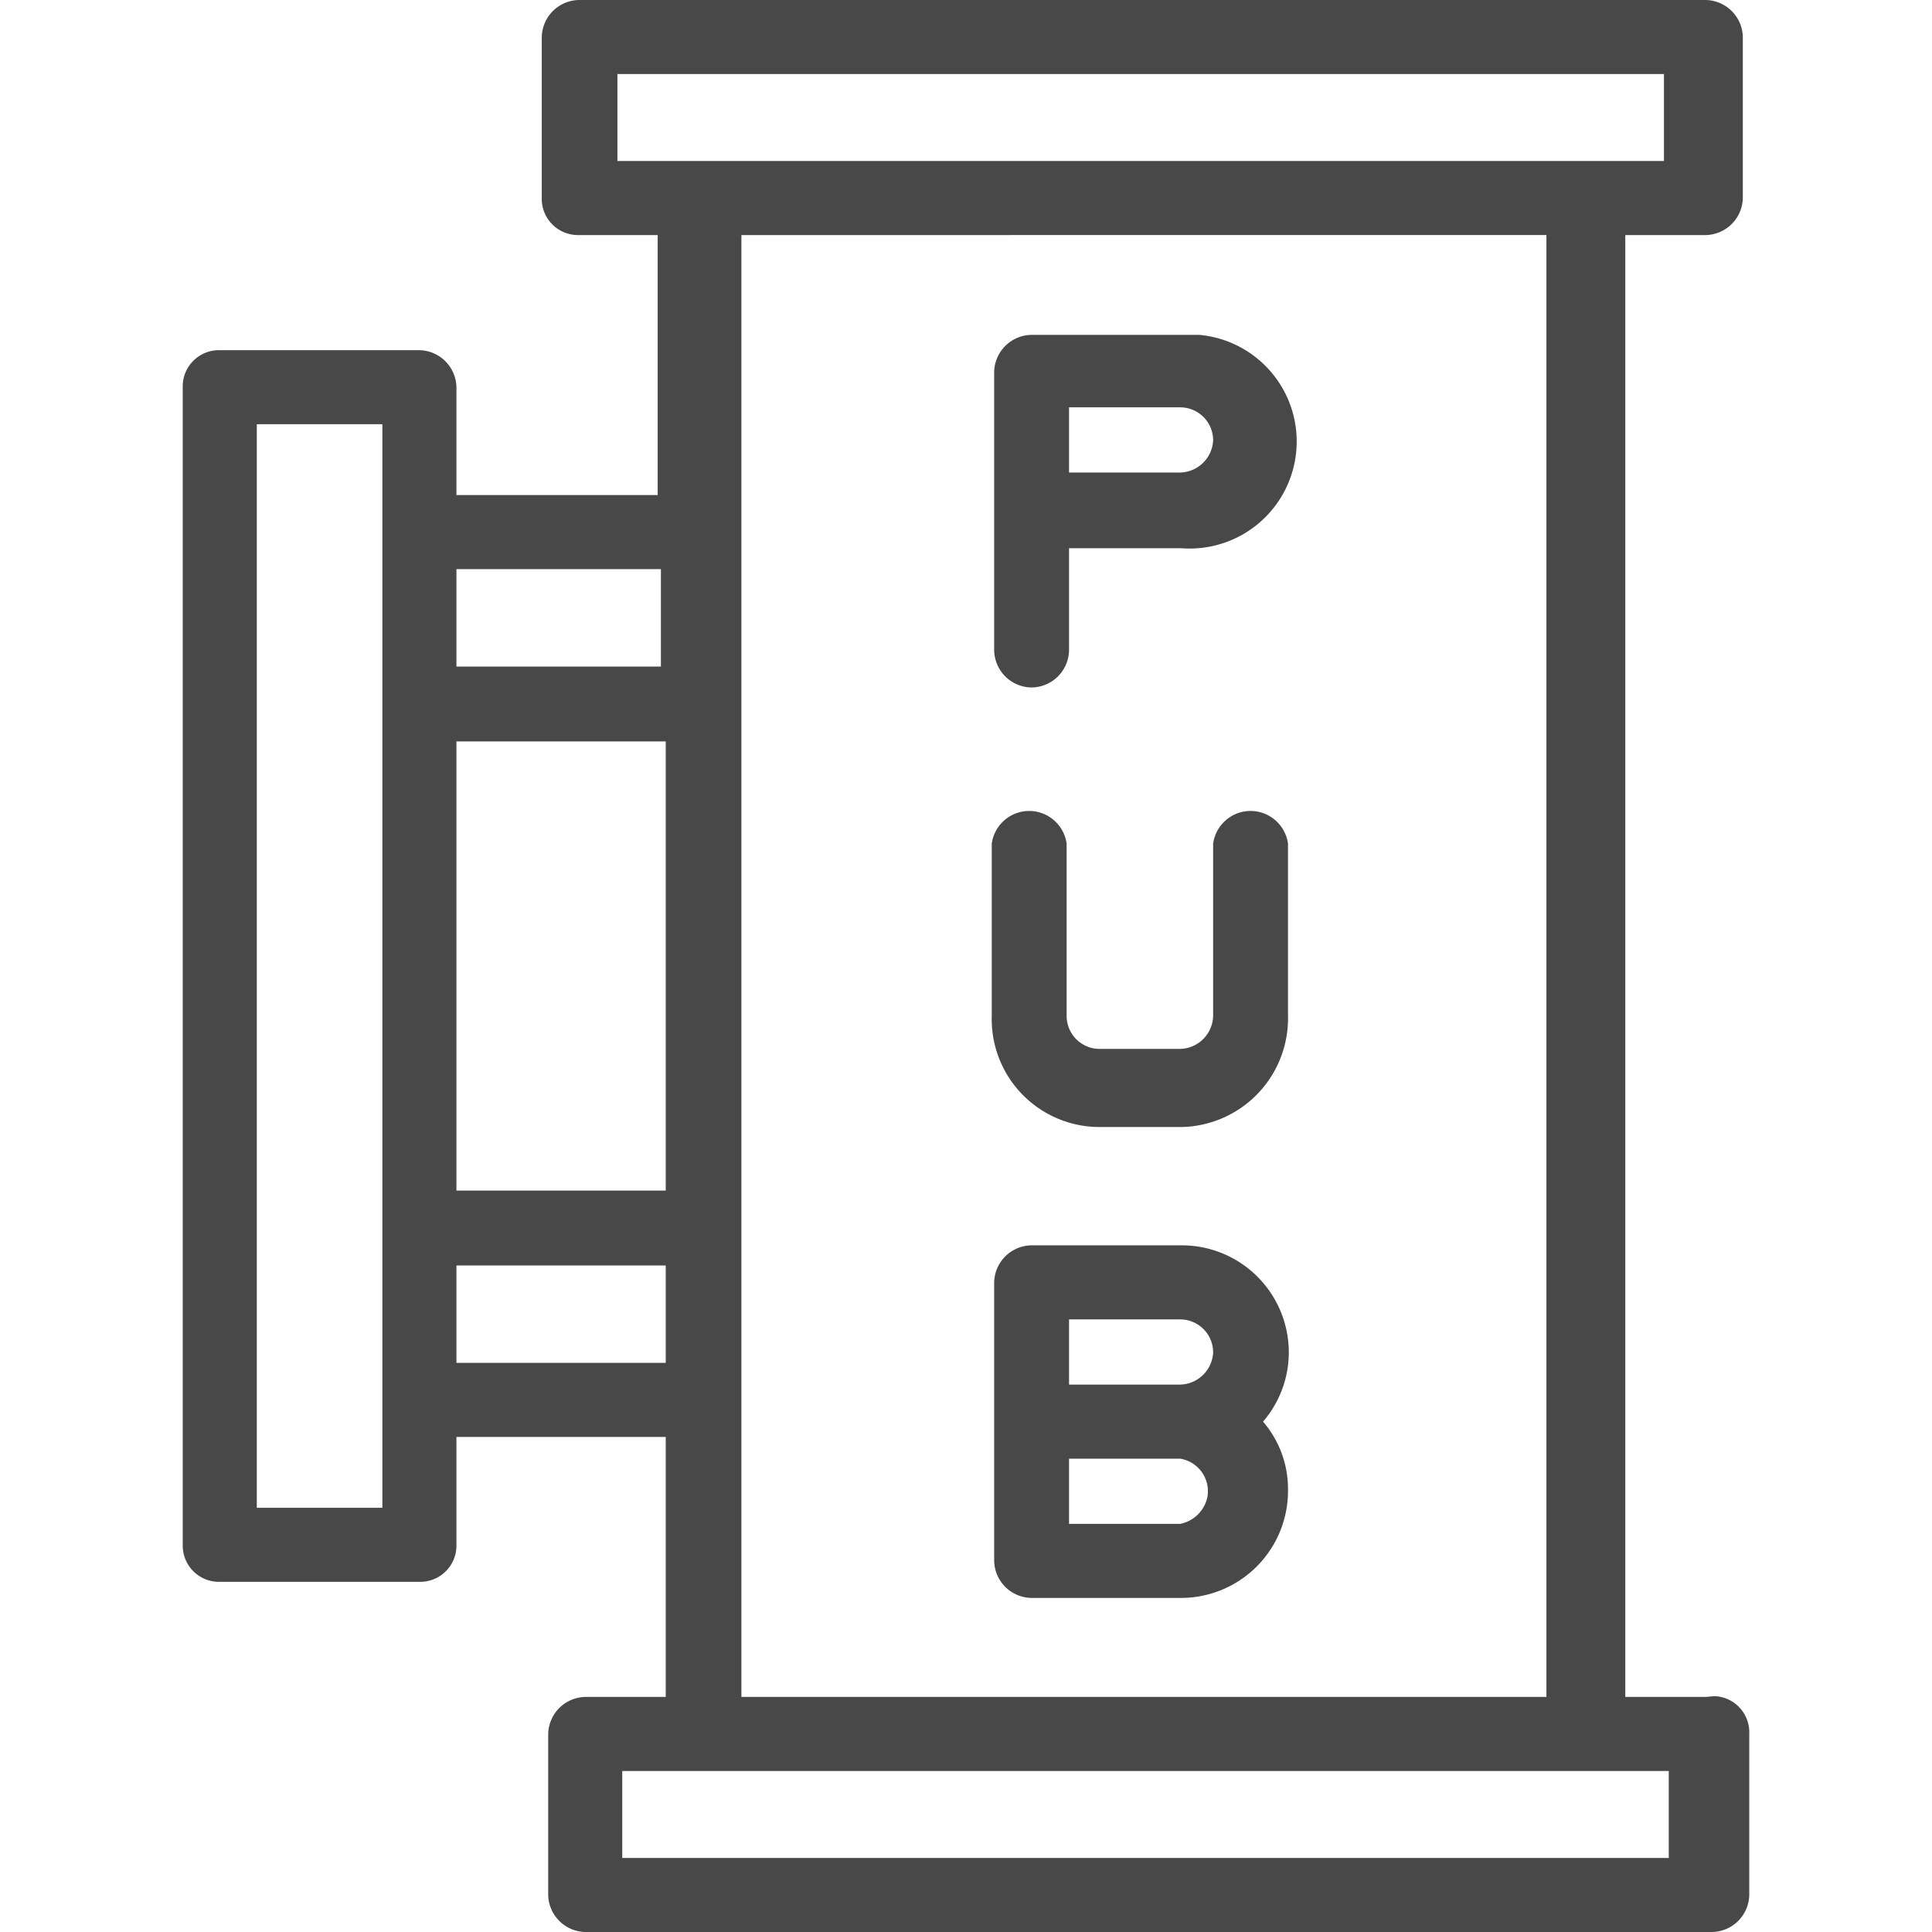 <svg id="Capa_1" data-name="Capa 1" xmlns="http://www.w3.org/2000/svg" width="24" height="24" viewBox="0 0 24 24"><defs><style>.cls-1{fill:#fff;}.cls-2{fill:#484848;}</style></defs><title>3.4 pub </title><rect class="cls-1" width="24" height="24"/><path class="cls-2" d="M21.19,21.08h-1V2.92h1a.47.47,0,0,0,.46-.46v-2h0A.47.47,0,0,0,21.19,0h-14a.47.47,0,0,0-.46.46h0v2h0a.45.45,0,0,0,.44.46h1V6.15H5.67V4.81h0a.47.47,0,0,0-.46-.46H2.73a.45.45,0,0,0-.46.44v14.4h0a.45.45,0,0,0,.44.46h2.5a.45.45,0,0,0,.46-.44V17.85h2.6v3.23h-1a.47.47,0,0,0-.46.46v2h0a.47.47,0,0,0,.46.46h14a.47.47,0,0,0,.46-.46v-2h0a.45.45,0,0,0-.43-.47ZM5.67,9.21h2.6v5.58H5.67Zm2-8.29h13V2h-13Zm11.54,2V21.08h-10V2.92Zm-11,4.15V8.28H5.67V7.07ZM4.75,18.73H3.19V5.27H4.75Zm.92-1.8V15.72h2.6v1.21Zm15.06,6.15h-13V22h13Z"/><path class="cls-2" d="M12.81,8.54h0a.47.47,0,0,0,.47-.47h0V6.81h1.39a1.33,1.33,0,0,0,.23-2.65H12.81a.47.47,0,0,0-.46.46V6.35h0V8.06h0a.47.47,0,0,0,.46.48Zm.47-3.48h1.38a.41.41,0,0,1,.41.41.42.42,0,0,1-.41.4H13.28Z"/><path class="cls-2" d="M13.69,14h1A1.35,1.35,0,0,0,16,12.62V10.48a.47.47,0,0,0-.54-.4.47.47,0,0,0-.39.4v2.14a.42.42,0,0,1-.41.41h-1a.41.41,0,0,1-.41-.41V10.48a.47.47,0,0,0-.54-.4.47.47,0,0,0-.39.4v2.14A1.34,1.34,0,0,0,13.69,14Z"/><path class="cls-2" d="M12.81,19.85h1.85A1.33,1.33,0,0,0,16,18.5a1.28,1.28,0,0,0-.31-.84,1.32,1.32,0,0,0,.32-.87,1.33,1.33,0,0,0-1.33-1.32H12.81a.47.47,0,0,0-.46.46v1.73h0v1.73h0A.47.47,0,0,0,12.81,19.85Zm1.85-.92H13.28v-.81h1.38a.41.41,0,0,1,.34.47A.43.43,0,0,1,14.66,18.93Zm-1.38-2.54h1.38a.41.41,0,0,1,.41.41.42.42,0,0,1-.41.4H13.28Z"/></svg>